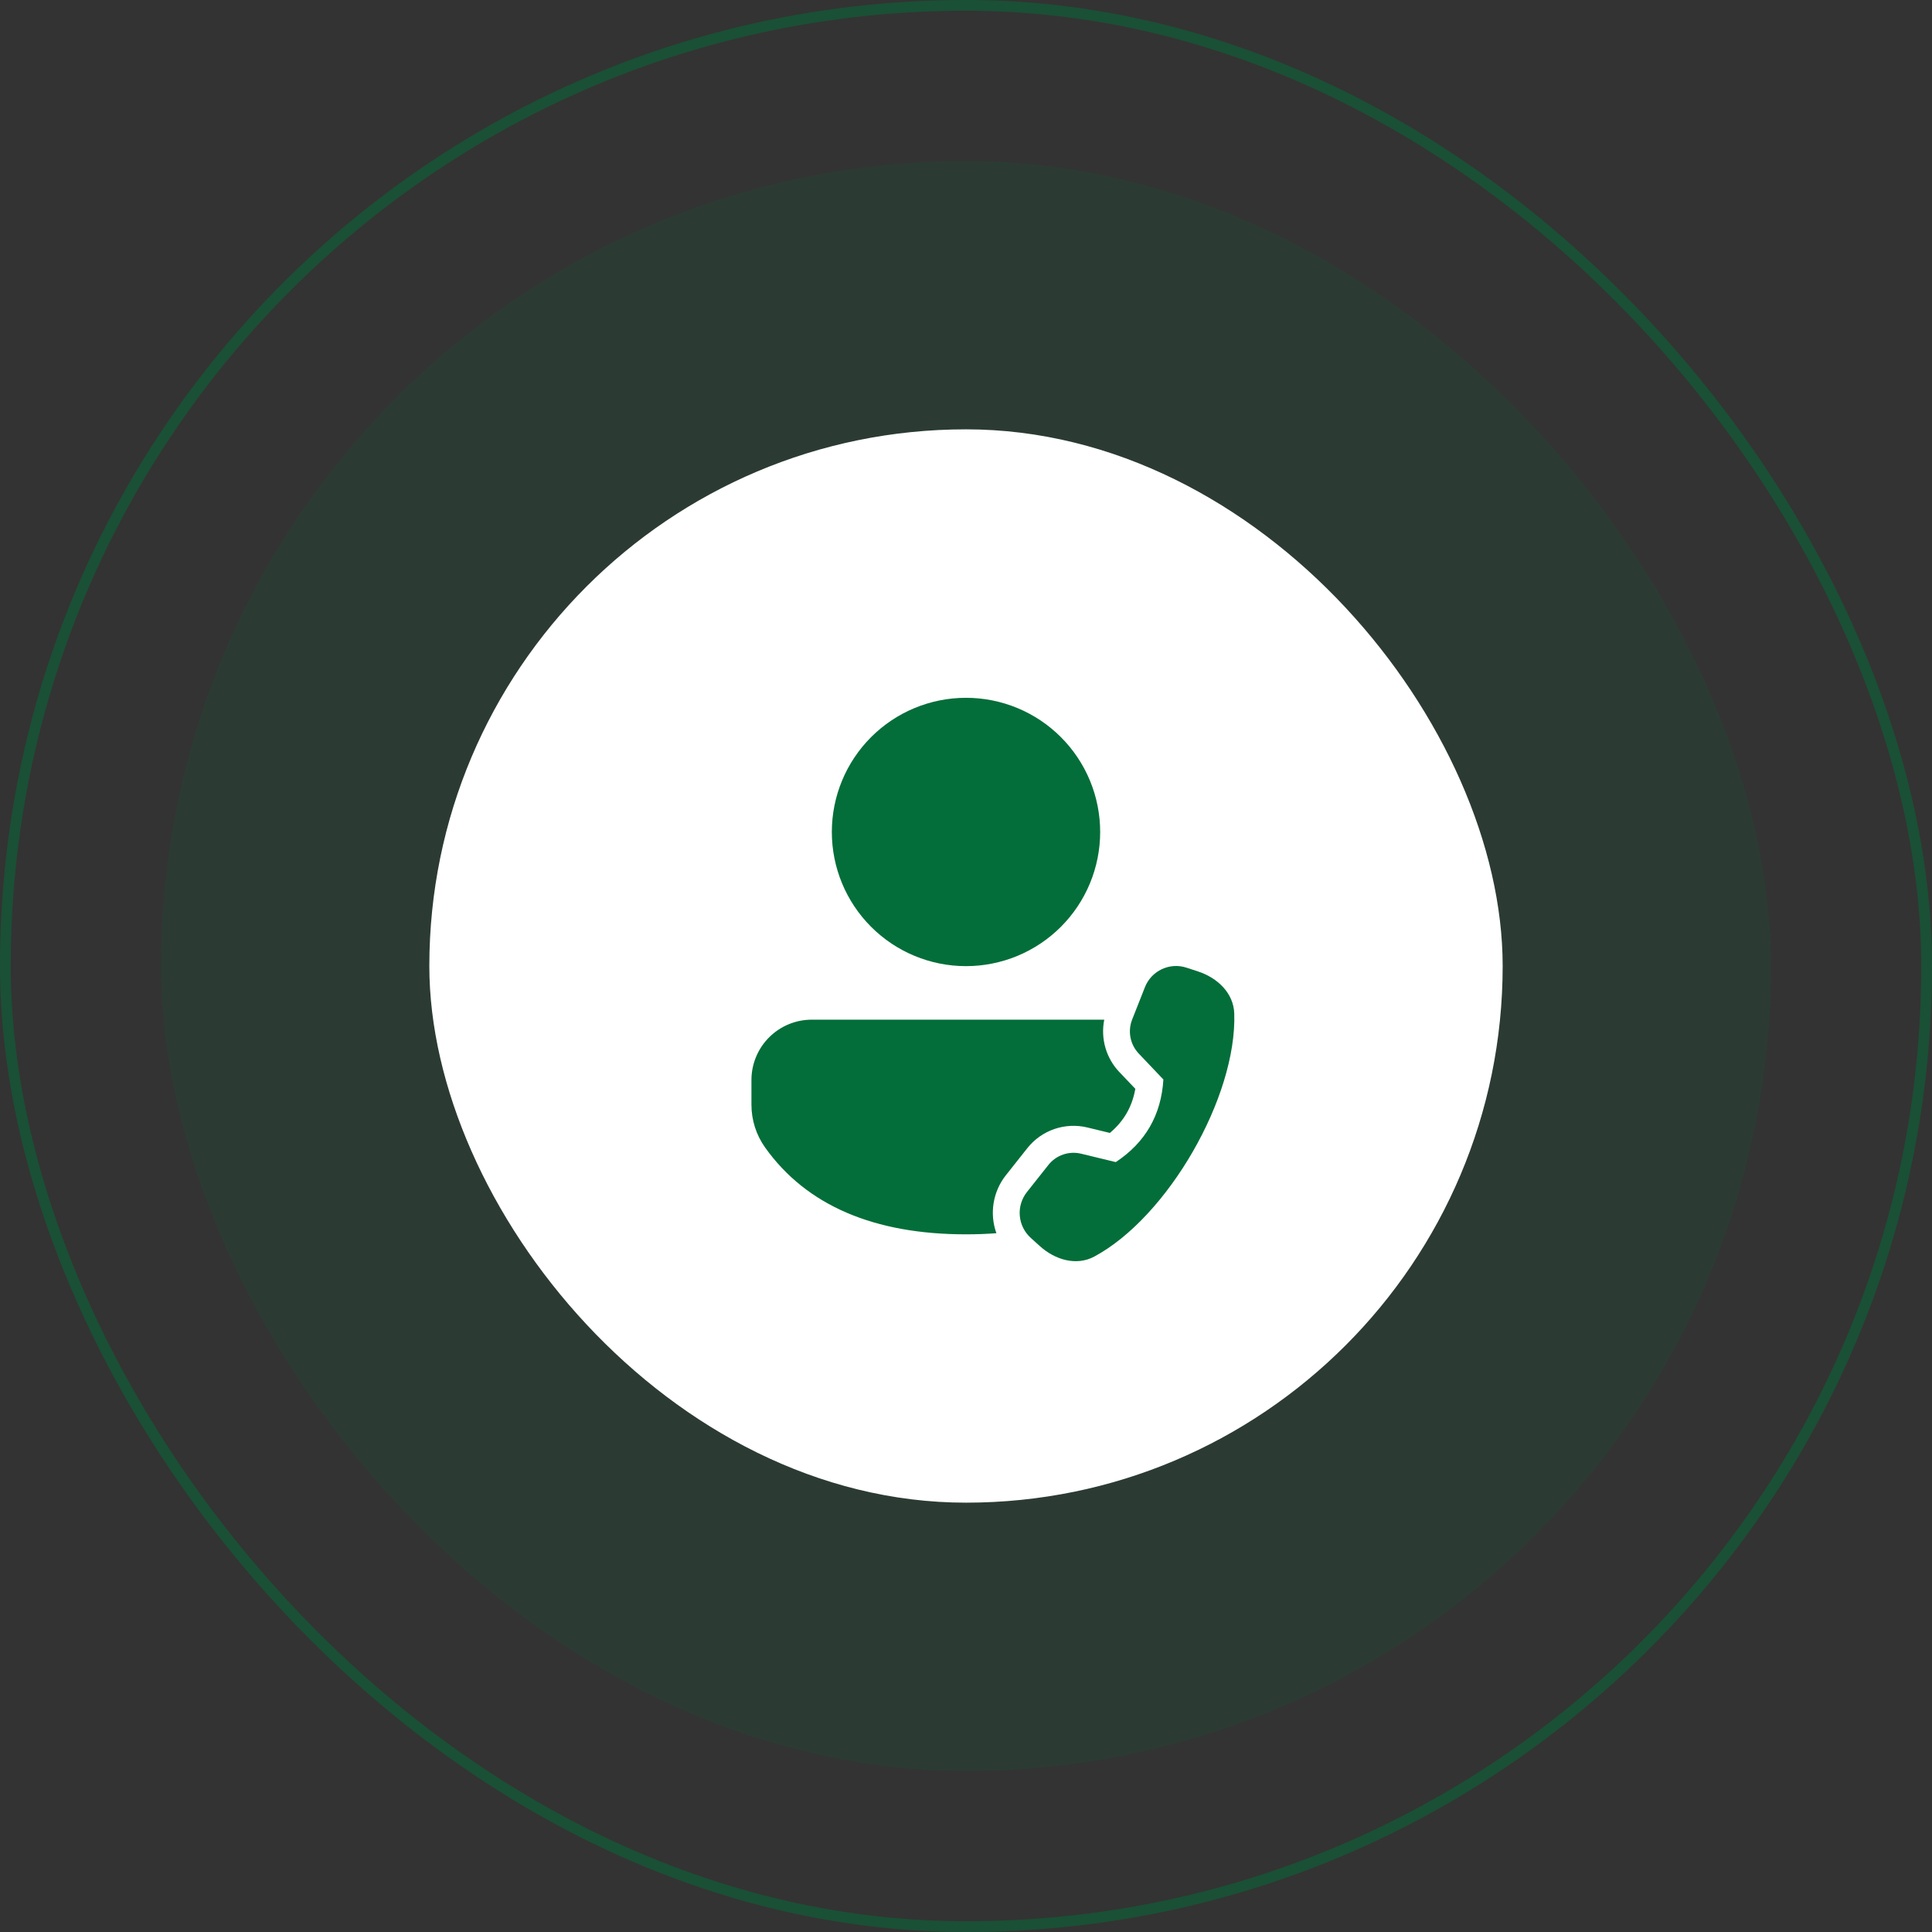 <svg width="180" height="180" viewBox="0 0 180 180" fill="none" xmlns="http://www.w3.org/2000/svg">
<rect x="0" y="0" width="180" height="180" fill="#333333" stroke="none"/>
<rect x="15" y="15" width="150" height="150" rx="75" fill="#036E39" fill-opacity="0.15"/>
<rect x="40" y="40" width="100" height="100" rx="50" fill="white"/>
<path d="M104.288 99.882C103.678 99.241 103.233 98.463 102.988 97.613C102.743 96.763 102.706 95.867 102.88 95H75.63C74.139 95.001 72.71 95.593 71.656 96.648C70.602 97.702 70.01 99.132 70.01 100.623V102.923C70.01 104.353 70.455 105.748 71.285 106.913C75.14 112.323 81.45 115 90 115C90.975 115 91.918 114.965 92.832 114.895C92.508 113.994 92.419 113.025 92.574 112.081C92.728 111.136 93.121 110.246 93.715 109.495L95.715 106.97C96.366 106.148 97.239 105.53 98.231 105.189C99.222 104.848 100.291 104.798 101.31 105.045L103.405 105.553C104.705 104.46 105.48 103.115 105.775 101.443L104.288 99.88V99.882ZM90 65.013C91.641 65.013 93.267 65.336 94.784 65.964C96.3 66.592 97.678 67.513 98.839 68.674C100 69.834 100.92 71.212 101.549 72.729C102.177 74.246 102.5 75.871 102.5 77.513C102.5 79.154 102.177 80.779 101.549 82.296C100.92 83.813 100 85.191 98.839 86.351C97.678 87.512 96.3 88.433 94.784 89.061C93.267 89.689 91.641 90.013 90 90.013C86.685 90.013 83.505 88.696 81.161 86.351C78.817 84.007 77.5 80.828 77.5 77.513C77.5 74.197 78.817 71.018 81.161 68.674C83.505 66.329 86.685 65.013 90 65.013ZM105.48 94.987L106.67 91.975C107.275 90.44 108.97 89.642 110.54 90.155L111.618 90.507C113.428 91.1 114.933 92.522 114.993 94.43C115.243 102.205 108.803 113.388 101.96 117.068C100.278 117.973 98.29 117.375 96.873 116.09L96.03 115.328C95.441 114.794 95.076 114.057 95.011 113.265C94.945 112.473 95.182 111.686 95.675 111.063L97.675 108.538C98.4 107.62 99.593 107.213 100.725 107.488L103.955 108.27C106.713 106.445 108.19 103.88 108.39 100.573L106.098 98.162C105.703 97.747 105.435 97.228 105.326 96.665C105.216 96.103 105.27 95.521 105.48 94.987Z" fill="#036E39"/>
<rect x="0.5" y="0.5" width="179" height="179" rx="89.5" stroke="#036E39" stroke-opacity="0.5"/>
</svg>
